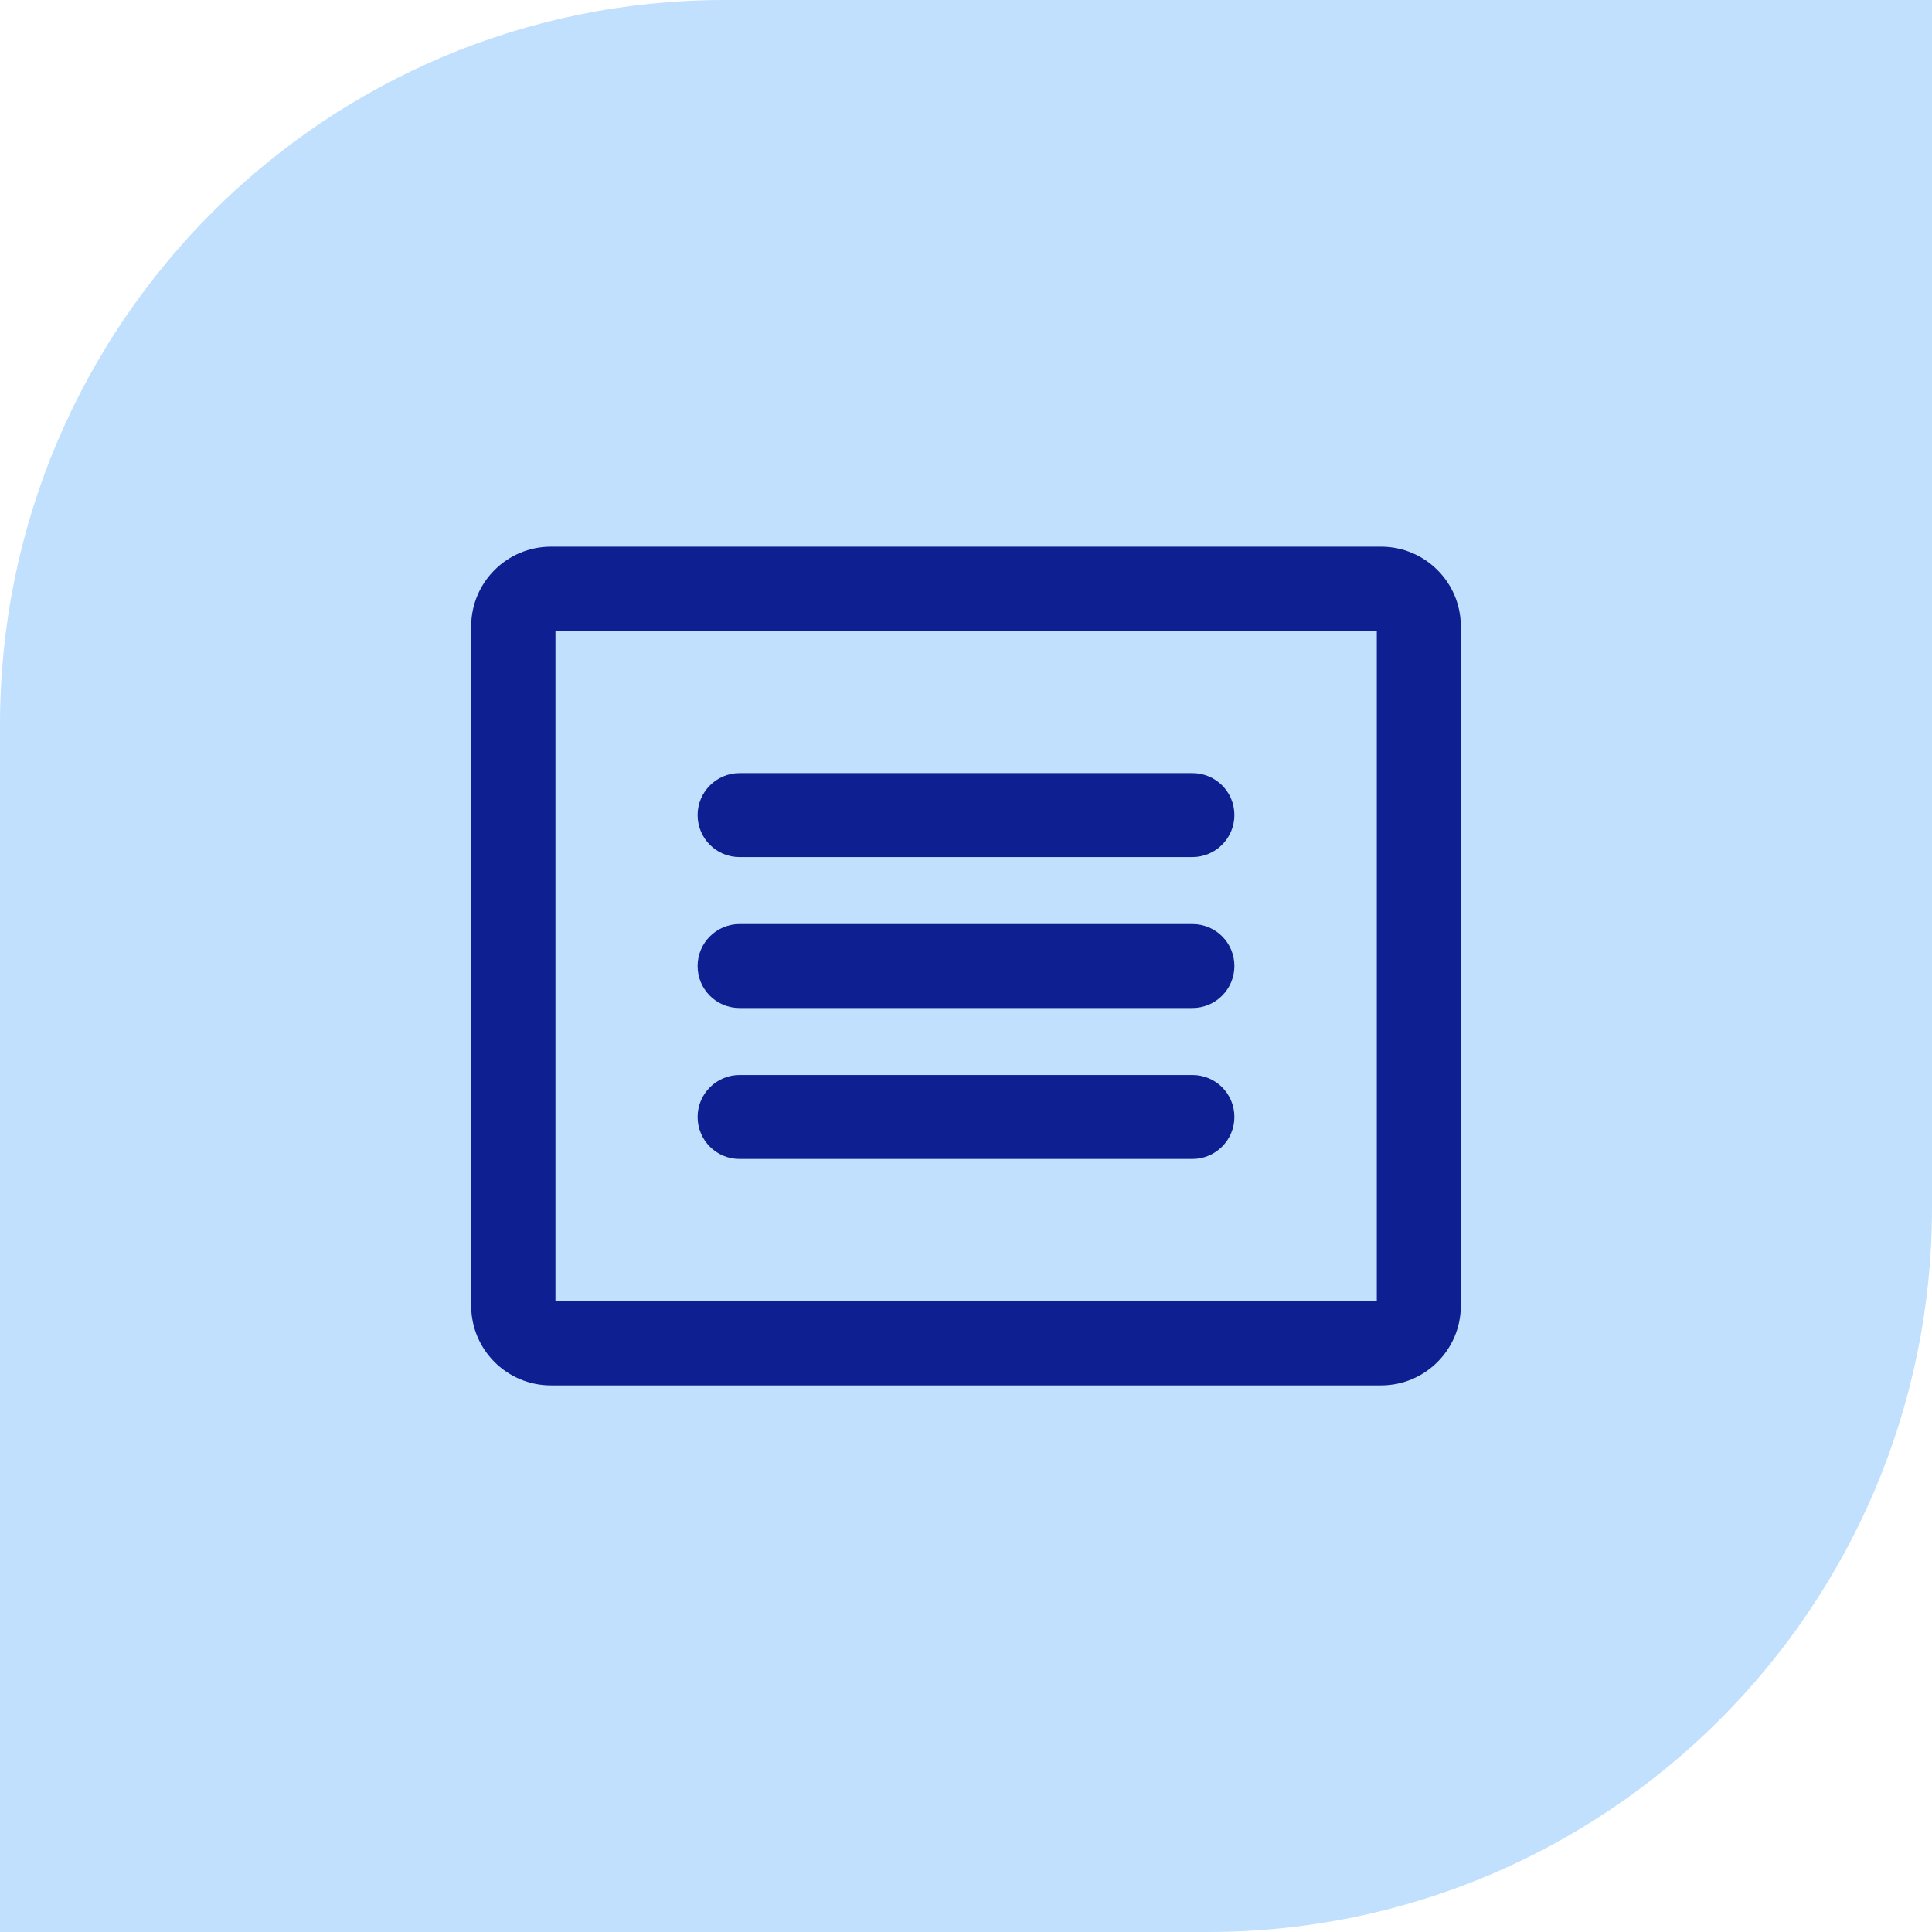 <svg xmlns="http://www.w3.org/2000/svg" fill="none" viewBox="0 0 24 24" height="24" width="24">
<path fill="#C1E0FE" d="M9 0H24V15C24 19.968 19.968 24 15 24H0V9C0 4.032 4.032 0 9 0Z"></path>
<path fill="#0D1F91" d="M17.156 6.791H6.844C6.297 6.791 5.853 7.235 5.853 7.782V16.219C5.853 16.766 6.297 17.21 6.844 17.21H17.156C17.703 17.21 18.147 16.766 18.147 16.219V7.782C18.147 7.235 17.703 6.791 17.156 6.791ZM17.103 16.166H6.9V7.838H17.103V16.166ZM8.666 10.125C8.666 9.838 8.9 9.604 9.187 9.604H14.812C15.103 9.604 15.334 9.838 15.334 10.125C15.334 10.413 15.1 10.647 14.812 10.647H9.187C8.897 10.647 8.666 10.413 8.666 10.125ZM8.666 12C8.666 11.713 8.9 11.479 9.187 11.479H14.812C15.103 11.479 15.334 11.713 15.334 12C15.334 12.288 15.1 12.522 14.812 12.522H9.187C8.897 12.522 8.666 12.288 8.666 12ZM8.666 13.875C8.666 13.588 8.9 13.354 9.187 13.354H14.812C15.103 13.354 15.334 13.588 15.334 13.875C15.334 14.163 15.1 14.397 14.812 14.397H9.187C8.897 14.397 8.666 14.163 8.666 13.875Z"></path>
</svg>